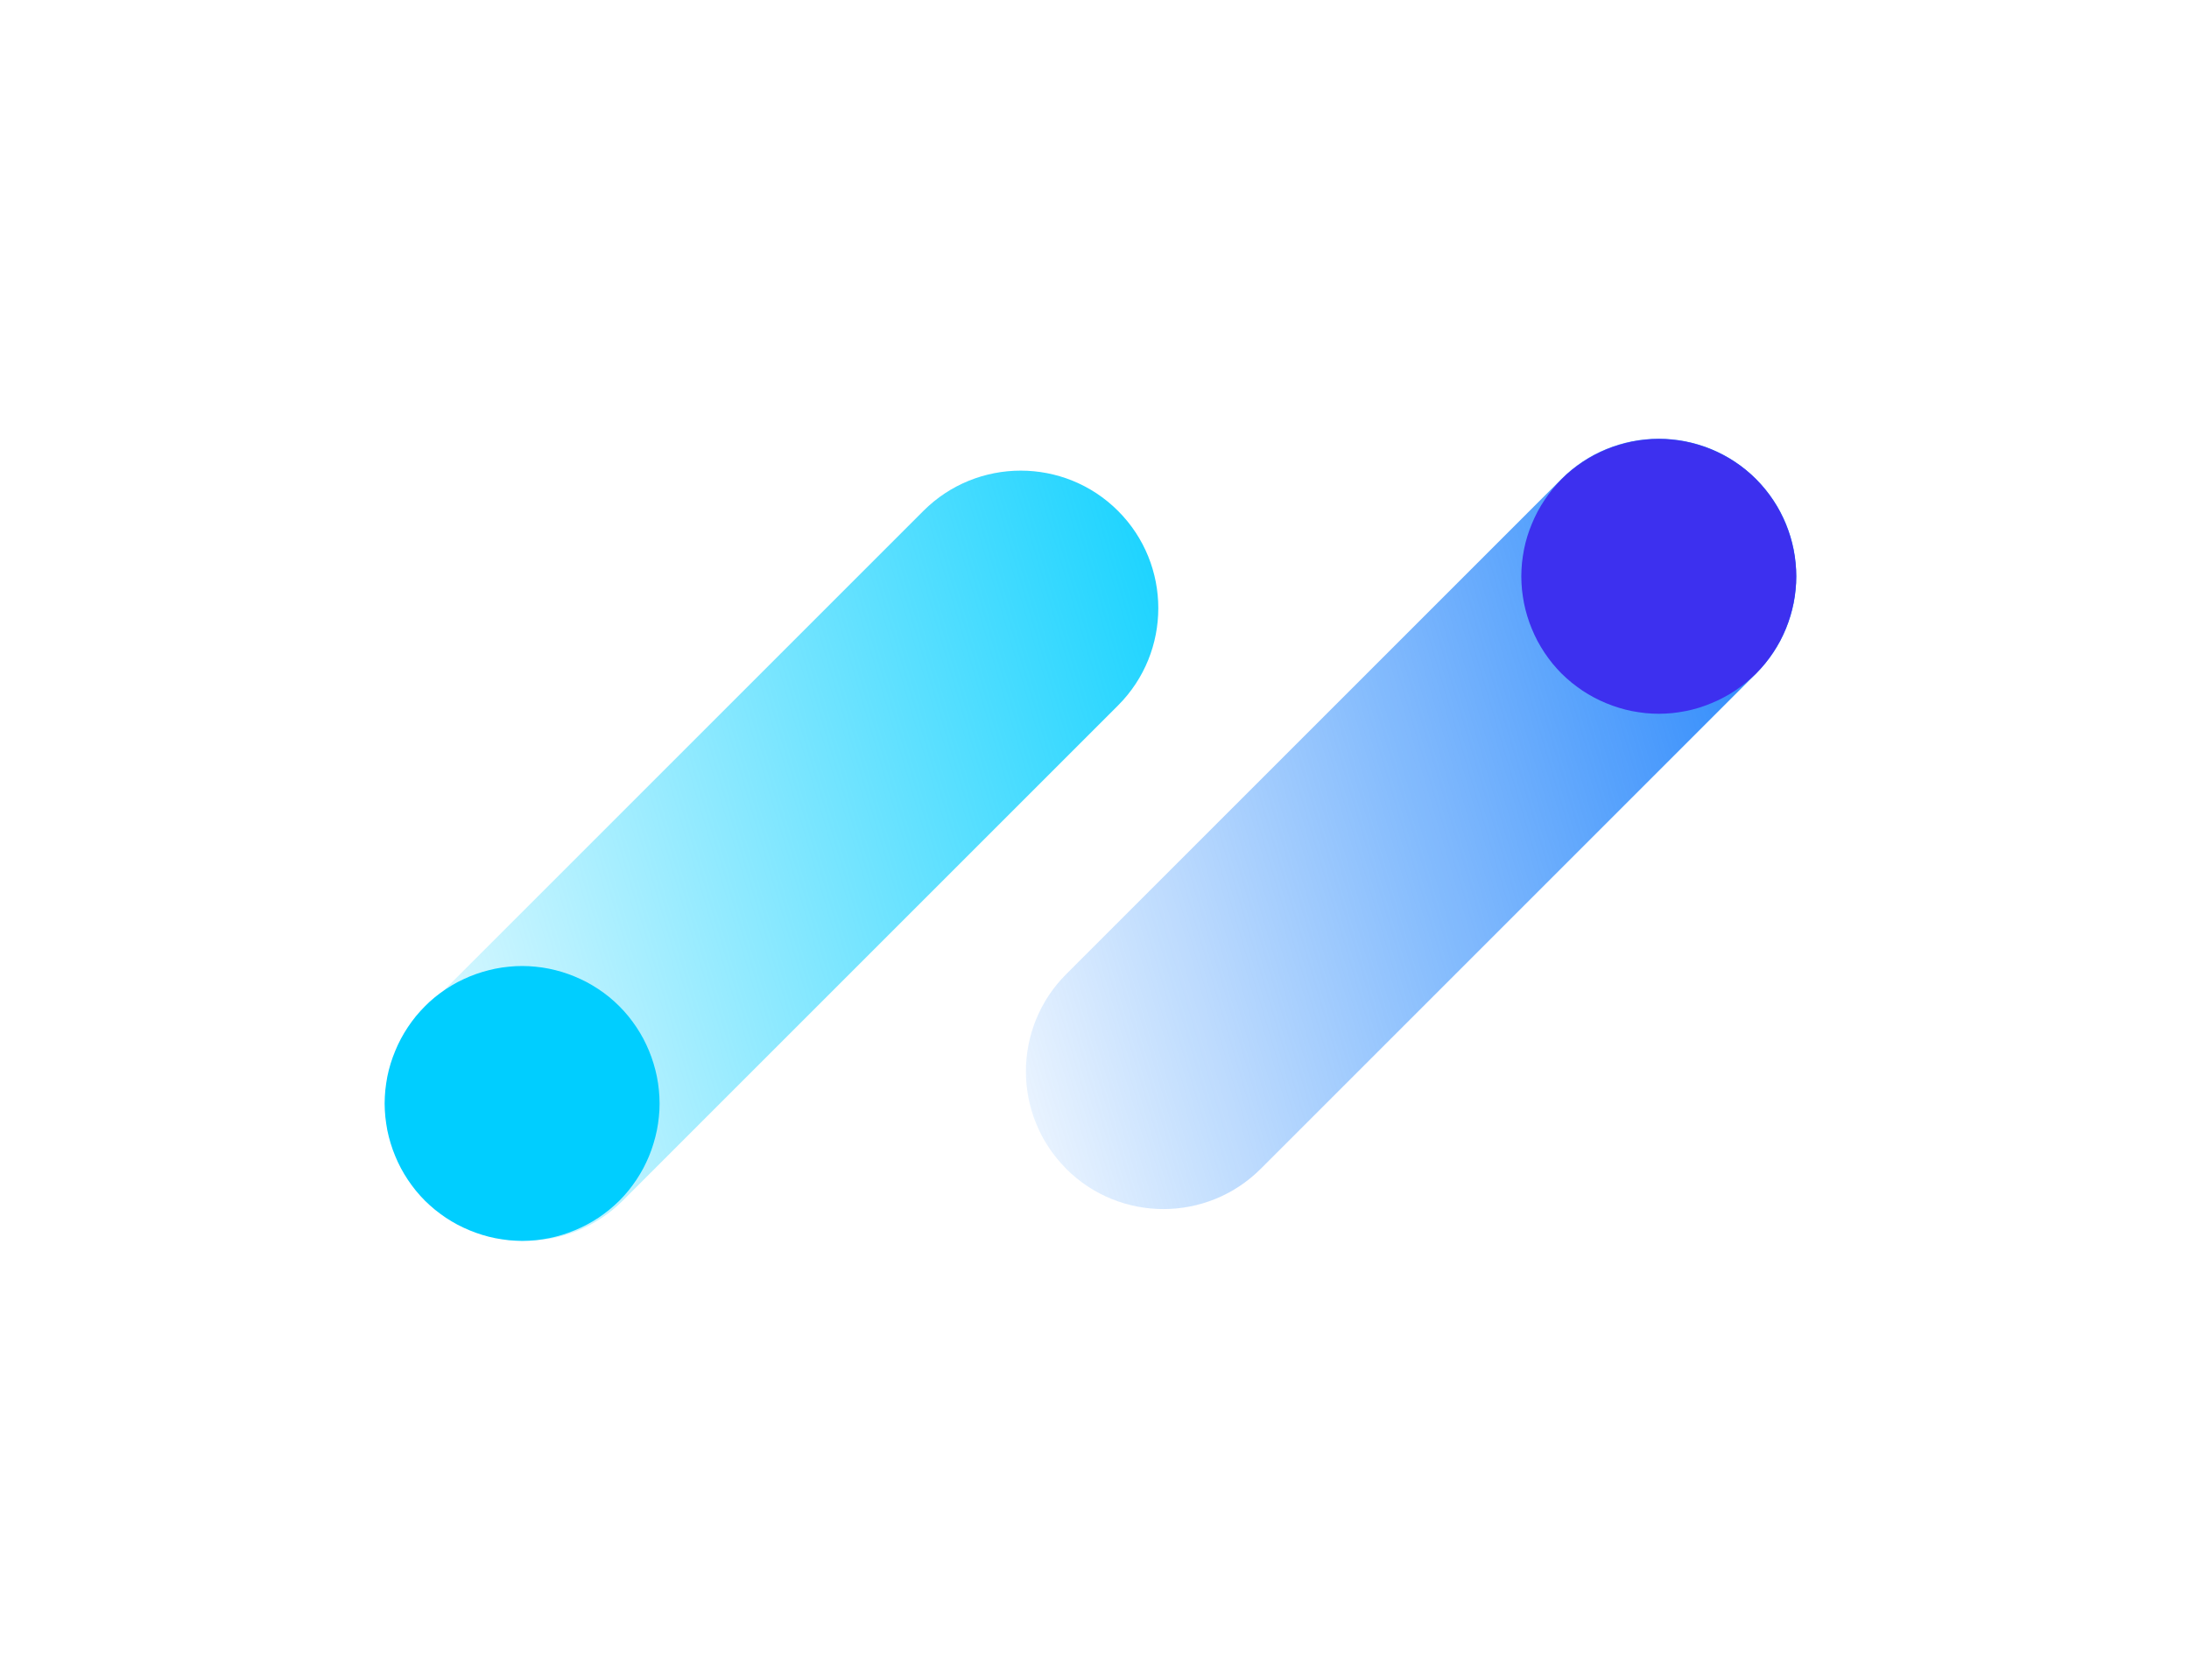 <svg width="86" height="66" viewBox="0 0 86 66" fill="none" xmlns="http://www.w3.org/2000/svg">
<path d="M16.823 47.177C14.713 45.067 14.713 41.641 16.823 39.531L36.278 20.075C38.388 17.966 41.815 17.966 43.924 20.075C46.034 22.185 46.034 25.611 43.924 27.721L24.468 47.177C22.359 49.287 18.932 49.287 16.823 47.177Z" fill="url(#paint0_linear_491_3162)"/>
<path d="M41.888 45.924C39.778 43.815 39.778 40.388 41.888 38.279L61.343 18.823C63.453 16.713 66.88 16.713 68.989 18.823C71.099 20.932 71.099 24.359 68.989 26.469L49.532 45.926C47.422 48.036 43.996 48.036 41.886 45.926L41.888 45.924Z" fill="url(#paint1_linear_491_3162)"/>
<path d="M20.513 48.759C20.338 48.759 20.16 48.748 19.985 48.732C19.809 48.713 19.634 48.686 19.459 48.653C19.288 48.619 19.115 48.575 18.949 48.524C18.778 48.473 18.612 48.411 18.448 48.344C18.287 48.279 18.127 48.201 17.97 48.12C17.816 48.037 17.663 47.947 17.516 47.85C17.37 47.751 17.227 47.645 17.089 47.534C16.95 47.421 16.819 47.301 16.694 47.179C16.57 47.054 16.452 46.923 16.337 46.784C16.226 46.646 16.12 46.503 16.023 46.357C15.926 46.212 15.834 46.057 15.751 45.903C15.67 45.746 15.591 45.587 15.527 45.425C15.46 45.264 15.398 45.095 15.347 44.924C15.296 44.756 15.252 44.585 15.217 44.414C15.185 44.239 15.158 44.064 15.139 43.888C15.123 43.713 15.111 43.535 15.111 43.36C15.111 43.184 15.123 43.005 15.139 42.827C15.158 42.651 15.185 42.476 15.217 42.303C15.252 42.13 15.296 41.957 15.347 41.791C15.398 41.625 15.46 41.456 15.527 41.295C15.591 41.133 15.67 40.972 15.751 40.817C15.834 40.66 15.926 40.51 16.023 40.362C16.12 40.215 16.226 40.072 16.337 39.935C16.45 39.797 16.57 39.666 16.694 39.541C16.819 39.414 16.95 39.294 17.089 39.181C17.227 39.07 17.37 38.964 17.516 38.867C17.661 38.77 17.816 38.678 17.97 38.595C18.127 38.514 18.287 38.438 18.448 38.371C18.61 38.304 18.778 38.244 18.949 38.193C19.117 38.143 19.288 38.099 19.459 38.064C19.634 38.029 19.809 38.002 19.985 37.986C20.335 37.949 20.695 37.949 21.046 37.986C21.222 38.002 21.397 38.029 21.57 38.064C21.743 38.099 21.916 38.143 22.082 38.193C22.251 38.244 22.417 38.304 22.578 38.371C22.74 38.438 22.901 38.514 23.056 38.595C23.213 38.678 23.363 38.77 23.511 38.867C23.658 38.964 23.801 39.07 23.938 39.181C24.076 39.294 24.207 39.414 24.334 39.541C24.459 39.666 24.577 39.797 24.69 39.935C24.8 40.072 24.907 40.215 25.004 40.362C25.101 40.508 25.193 40.66 25.276 40.817C25.357 40.972 25.433 41.133 25.5 41.295C25.567 41.456 25.627 41.625 25.677 41.791C25.728 41.957 25.772 42.13 25.807 42.303C25.841 42.476 25.869 42.651 25.885 42.827C25.904 43.002 25.913 43.184 25.913 43.36C25.913 43.535 25.906 43.713 25.885 43.888C25.869 44.064 25.841 44.239 25.807 44.414C25.772 44.585 25.728 44.758 25.677 44.924C25.627 45.095 25.567 45.261 25.5 45.425C25.433 45.587 25.357 45.746 25.276 45.903C25.193 46.057 25.101 46.21 25.004 46.357C24.907 46.503 24.8 46.646 24.69 46.784C24.577 46.923 24.457 47.054 24.334 47.179C24.207 47.303 24.076 47.421 23.938 47.534C23.801 47.645 23.658 47.751 23.511 47.85C23.365 47.947 23.213 48.037 23.056 48.12C22.901 48.201 22.74 48.279 22.578 48.344C22.417 48.411 22.248 48.473 22.082 48.524C21.914 48.575 21.743 48.619 21.57 48.653C21.397 48.686 21.222 48.713 21.046 48.732C20.871 48.748 20.693 48.759 20.513 48.759Z" fill="#00CEFF"/>
<path d="M65.169 28.047C64.994 28.047 64.816 28.036 64.641 28.02C64.466 28.001 64.29 27.974 64.115 27.941C63.944 27.907 63.771 27.863 63.605 27.812C63.434 27.761 63.268 27.699 63.104 27.632C62.943 27.568 62.783 27.489 62.627 27.408C62.472 27.325 62.32 27.235 62.172 27.138C62.027 27.039 61.884 26.933 61.745 26.822C61.607 26.709 61.475 26.589 61.35 26.467C61.226 26.342 61.108 26.211 60.993 26.072C60.882 25.934 60.776 25.791 60.679 25.645C60.582 25.5 60.49 25.345 60.407 25.191C60.326 25.034 60.248 24.875 60.183 24.713C60.116 24.552 60.054 24.383 60.003 24.212C59.952 24.044 59.908 23.873 59.874 23.703C59.841 23.527 59.814 23.352 59.795 23.176C59.779 23.001 59.768 22.823 59.768 22.648C59.768 22.473 59.779 22.293 59.795 22.115C59.814 21.94 59.841 21.764 59.874 21.591C59.908 21.418 59.952 21.245 60.003 21.079C60.054 20.913 60.116 20.744 60.183 20.583C60.248 20.421 60.326 20.26 60.407 20.105C60.49 19.948 60.582 19.798 60.679 19.651C60.776 19.503 60.882 19.36 60.993 19.224C61.106 19.085 61.226 18.954 61.35 18.829C61.475 18.702 61.607 18.582 61.745 18.469C61.884 18.358 62.027 18.252 62.172 18.155C62.317 18.058 62.472 17.966 62.627 17.883C62.783 17.802 62.943 17.726 63.104 17.659C63.266 17.592 63.434 17.532 63.605 17.482C63.773 17.431 63.944 17.387 64.115 17.352C64.29 17.318 64.466 17.29 64.641 17.274C64.992 17.237 65.352 17.237 65.703 17.274C65.878 17.29 66.053 17.318 66.226 17.352C66.399 17.387 66.572 17.431 66.739 17.482C66.907 17.532 67.073 17.592 67.235 17.659C67.396 17.726 67.558 17.802 67.712 17.883C67.869 17.966 68.019 18.058 68.167 18.155C68.315 18.252 68.458 18.358 68.594 18.469C68.732 18.582 68.864 18.702 68.991 18.829C69.115 18.954 69.233 19.085 69.346 19.224C69.457 19.36 69.563 19.503 69.66 19.651C69.757 19.796 69.849 19.948 69.932 20.105C70.013 20.26 70.089 20.421 70.156 20.583C70.223 20.744 70.283 20.913 70.334 21.079C70.384 21.247 70.428 21.418 70.463 21.591C70.498 21.764 70.525 21.94 70.541 22.115C70.56 22.29 70.569 22.473 70.569 22.648C70.569 22.823 70.562 23.001 70.541 23.176C70.525 23.352 70.498 23.527 70.463 23.703C70.428 23.873 70.384 24.046 70.334 24.212C70.283 24.383 70.223 24.549 70.156 24.713C70.089 24.875 70.013 25.034 69.932 25.191C69.849 25.345 69.757 25.498 69.66 25.645C69.563 25.791 69.457 25.934 69.346 26.072C69.233 26.211 69.113 26.342 68.991 26.467C68.864 26.591 68.732 26.709 68.594 26.822C68.458 26.933 68.315 27.039 68.167 27.138C68.022 27.235 67.869 27.325 67.712 27.408C67.558 27.489 67.396 27.568 67.235 27.632C67.073 27.699 66.905 27.761 66.739 27.812C66.57 27.863 66.399 27.907 66.226 27.941C66.053 27.974 65.878 28.001 65.703 28.02C65.527 28.036 65.349 28.047 65.169 28.047Z" fill="#3D30EF"/>
<defs>
<linearGradient id="paint0_linear_491_3162" x1="9.489" y1="38.585" x2="51.969" y2="25.995" gradientUnits="userSpaceOnUse">
<stop stop-color="#00CEFF" stop-opacity="0"/>
<stop offset="1" stop-color="#00CEFF"/>
</linearGradient>
<linearGradient id="paint1_linear_491_3162" x1="34.498" y1="37.393" x2="76.978" y2="24.803" gradientUnits="userSpaceOnUse">
<stop stop-color="#0176FB" stop-opacity="0"/>
<stop offset="1" stop-color="#0572FB"/>
</linearGradient>
</defs>
</svg>
